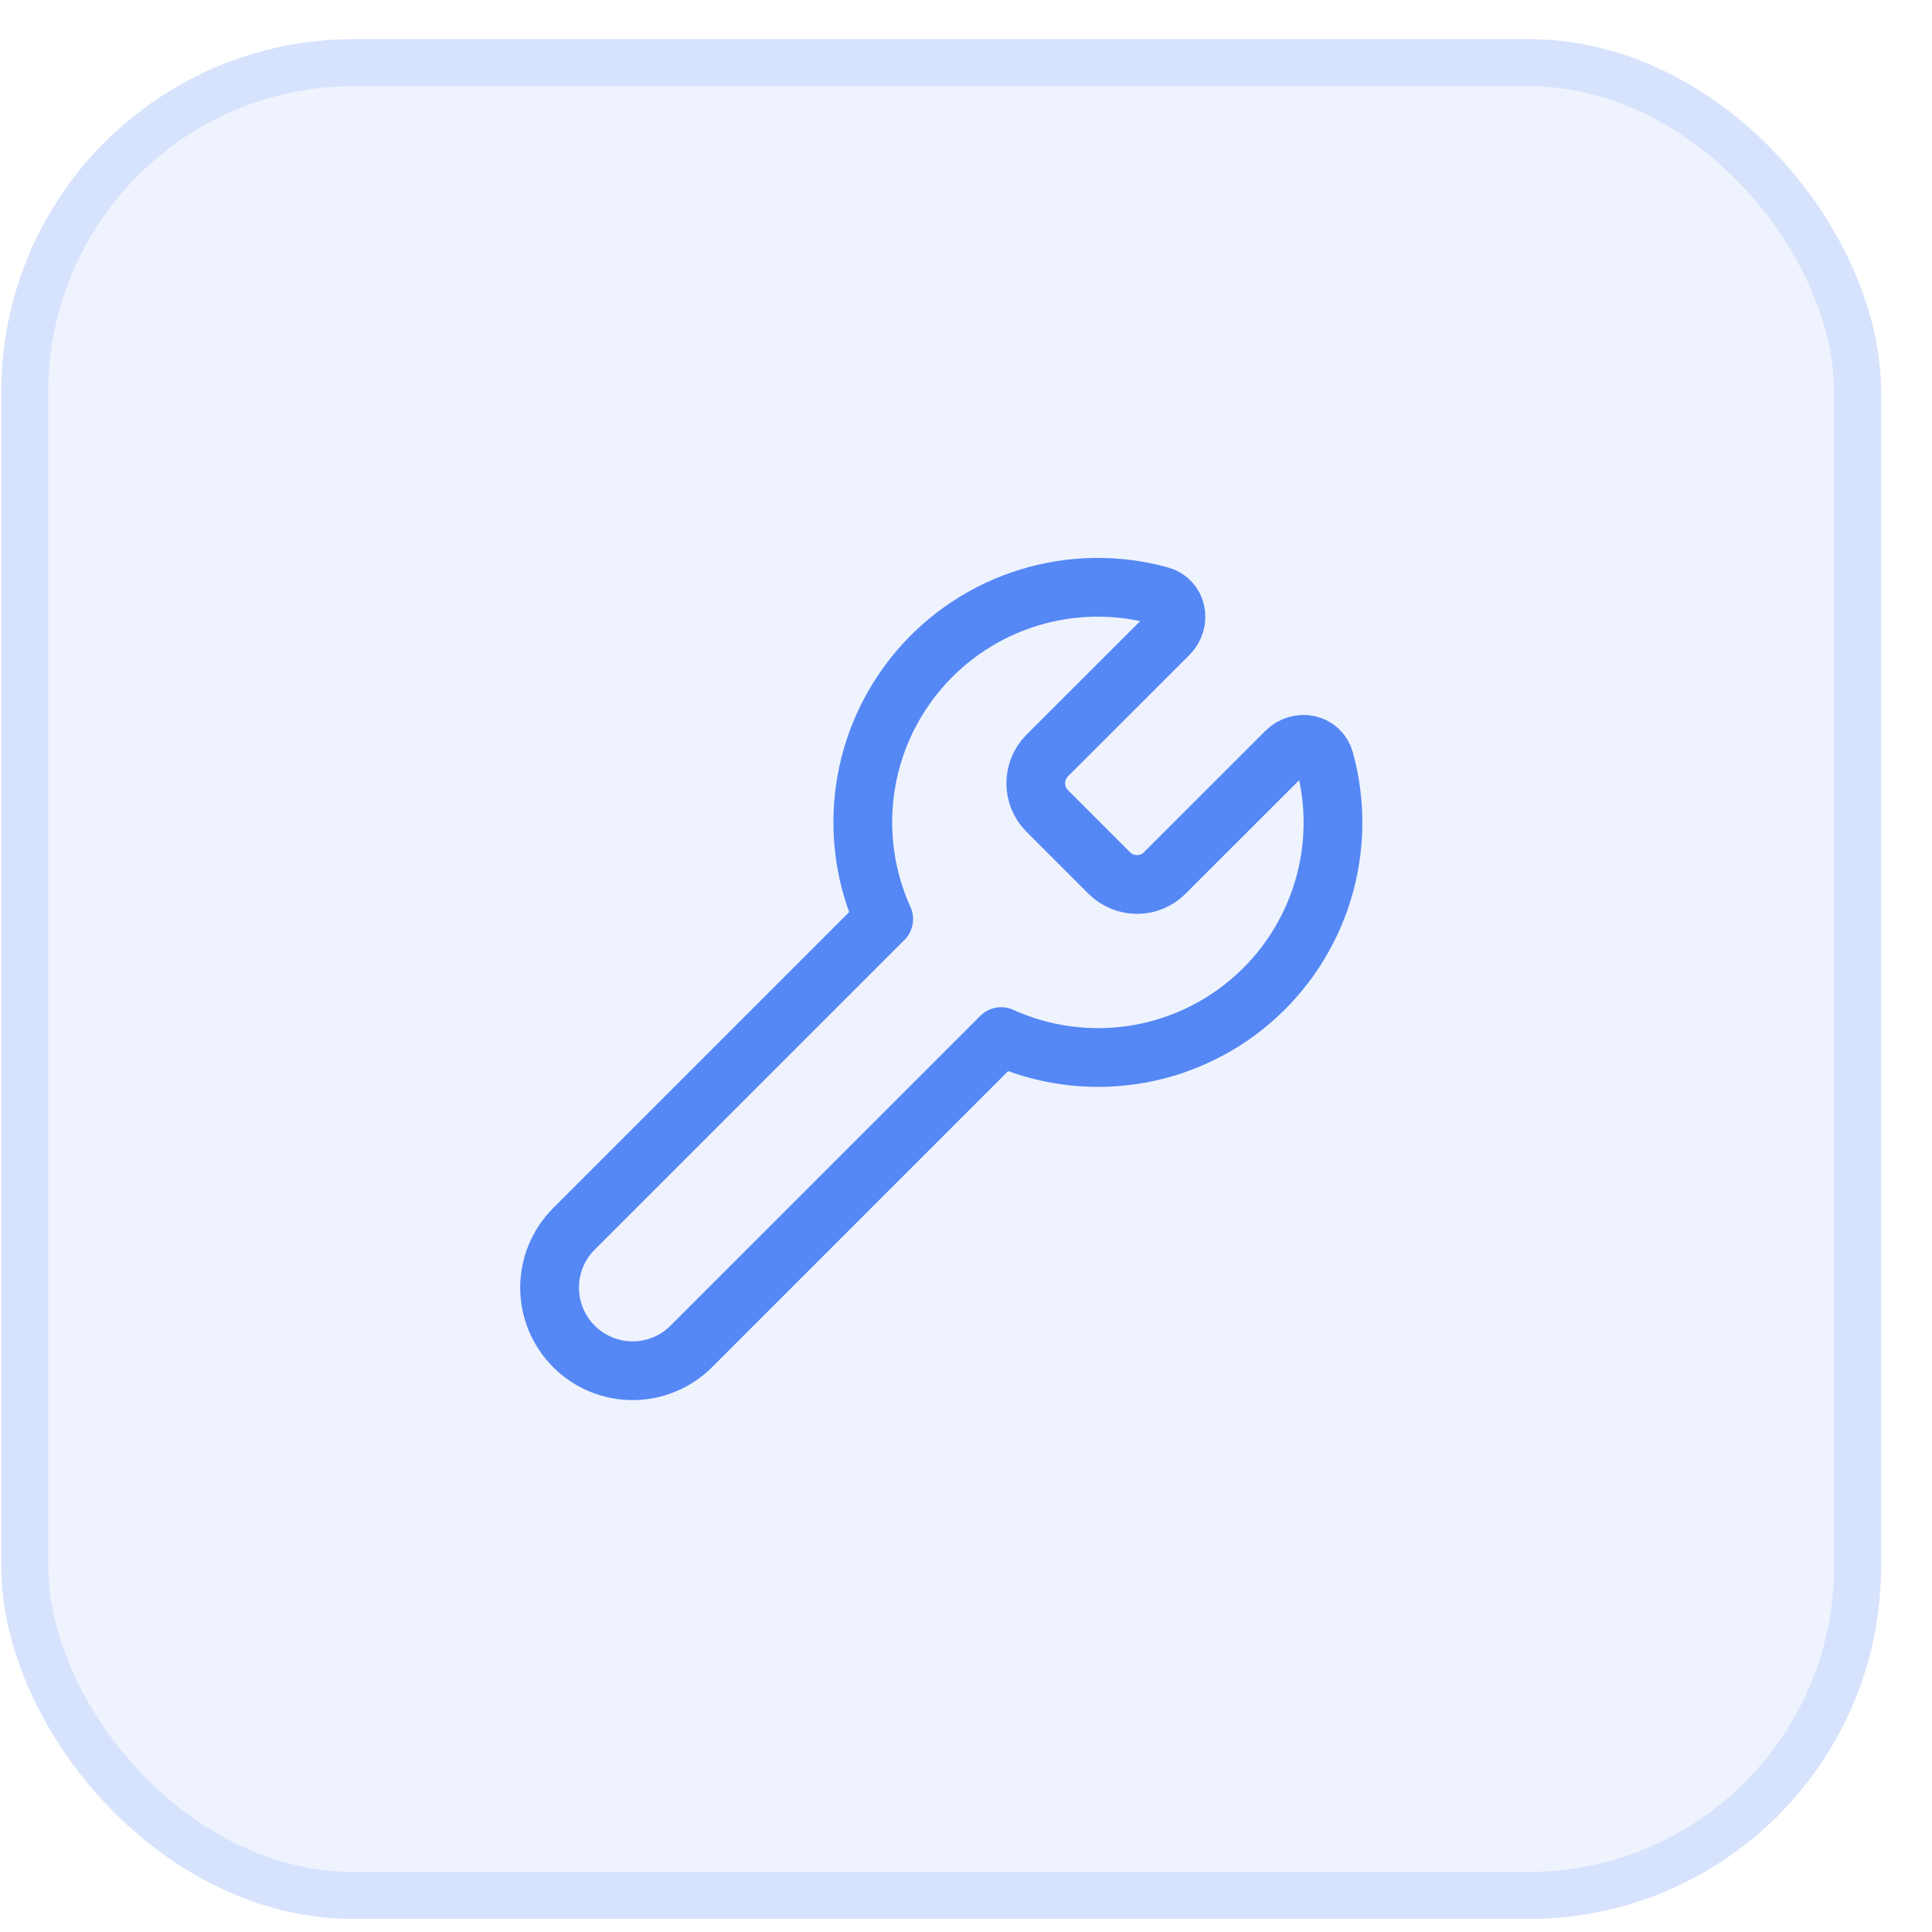 <svg width="37" height="37" viewBox="0 0 37 37" fill="none" xmlns="http://www.w3.org/2000/svg">
<rect x="0.025" y="0.75" width="36" height="36" rx="6.75" fill="#5587F5" fill-opacity="0.1"/>
<rect x="0.475" y="1.2" width="35.1" height="35.1" rx="6.3" stroke="#5587F5" stroke-opacity="0.15" stroke-width="0.9"/>
<g clip-path="url(#clip0_3830_50986)">
<path d="M20.05 14.475C19.913 14.615 19.836 14.804 19.836 15C19.836 15.196 19.913 15.385 20.05 15.525L21.25 16.725C21.391 16.862 21.579 16.939 21.775 16.939C21.972 16.939 22.16 16.862 22.3 16.725L24.63 14.396C24.87 14.155 25.277 14.231 25.367 14.56C25.594 15.384 25.581 16.256 25.33 17.073C25.079 17.89 24.601 18.619 23.951 19.174C23.302 19.729 22.507 20.088 21.661 20.208C20.815 20.328 19.952 20.205 19.173 19.852L13.24 25.785C12.942 26.083 12.537 26.251 12.116 26.251C11.694 26.251 11.289 26.083 10.991 25.785C10.693 25.486 10.525 25.082 10.525 24.66C10.525 24.238 10.693 23.833 10.991 23.535L16.924 17.602C16.571 16.824 16.448 15.961 16.568 15.115C16.688 14.268 17.047 13.474 17.602 12.824C18.157 12.174 18.886 11.696 19.703 11.445C20.521 11.194 21.392 11.182 22.216 11.408C22.545 11.498 22.621 11.905 22.381 12.146L20.05 14.475Z" stroke="#5587F5" stroke-width="1.125" stroke-linecap="round" stroke-linejoin="round"/>
</g>
<defs>
<clipPath id="clip0_3830_50986">
<rect width="18" height="18" fill="white" transform="translate(9.025 9.75)"/>
</clipPath>
</defs>
</svg>
